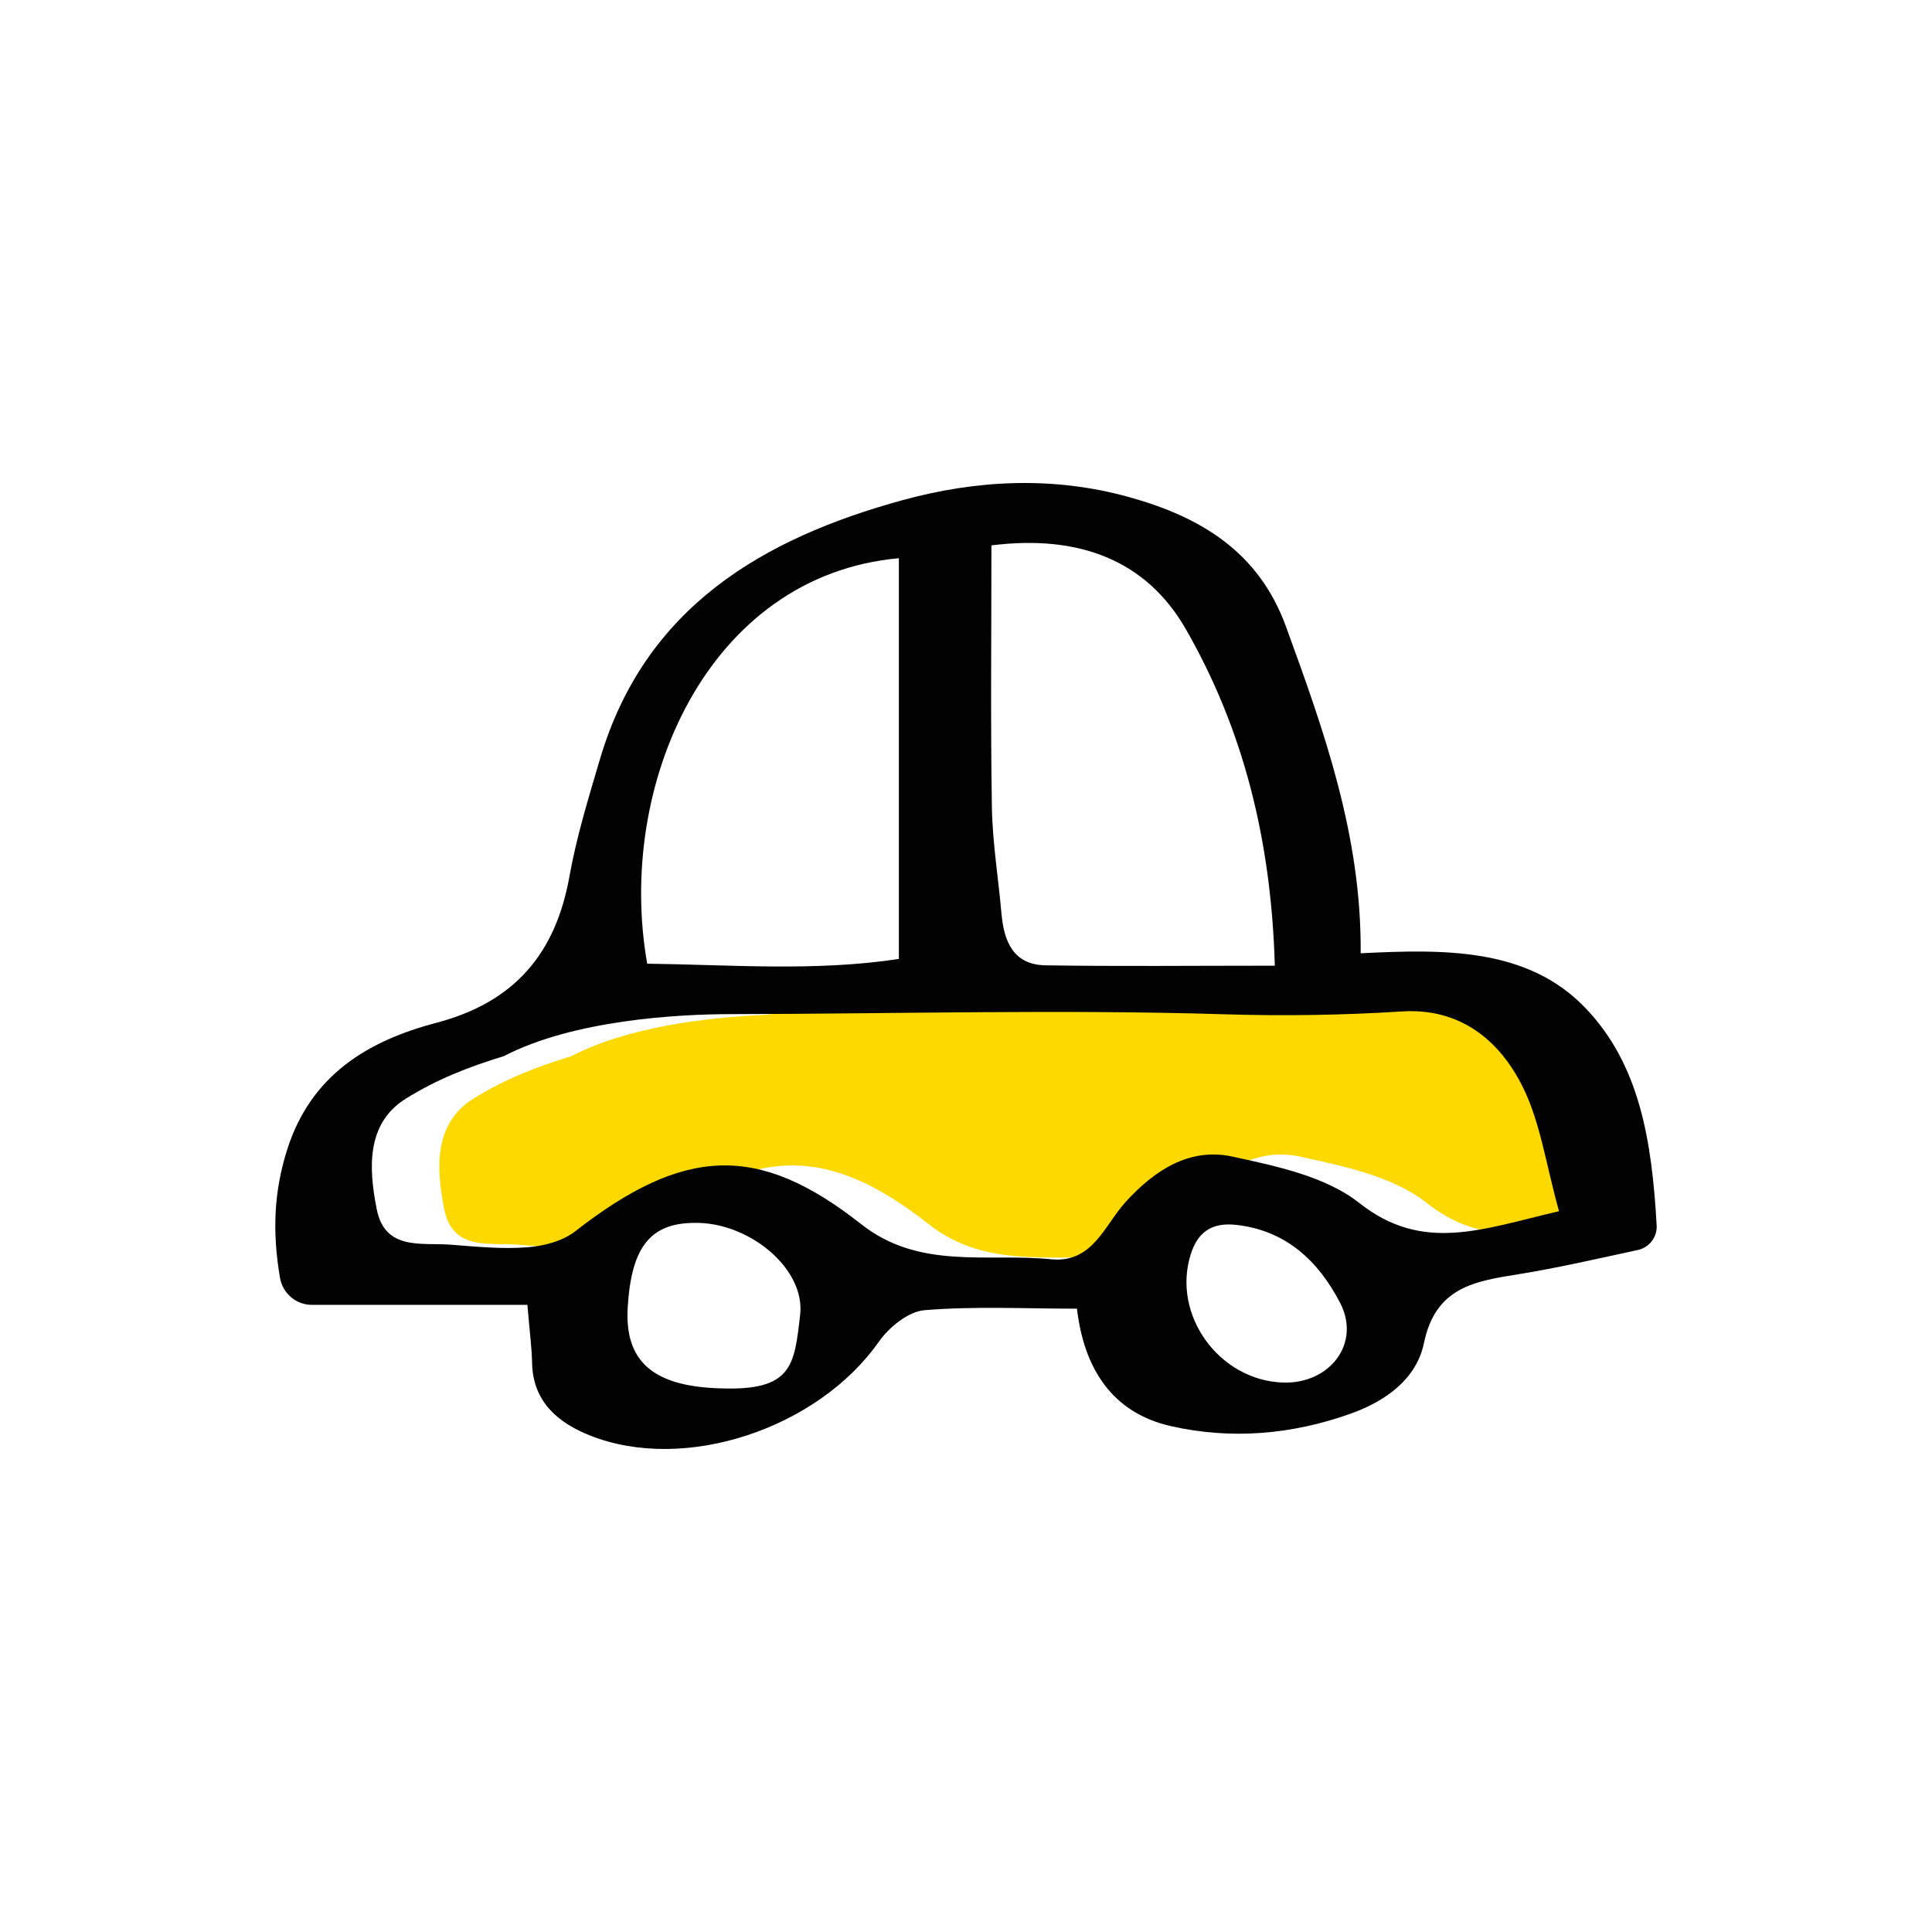 <svg data-bbox="28.5 50 143 99.998" viewBox="0 0 200 200" height="200" width="200" xmlns="http://www.w3.org/2000/svg" data-type="color">
    <g>
        <path d="M168.38 125.384c-1.368-4.907-1.929-9.15-3.717-12.789-2.422-4.928-6.268-9.372-12.276-8.991-6.107.387-12.165.482-18.317.294-17.062-.522-34.124.659-51.203.688-1.087.002-2.676.425-4.103.493-5.799.276-13.849 1.259-19.605 4.25-3.718 1.14-6.922 2.394-10.149 4.4-4.124 2.563-3.856 7.224-3.022 11.441.858 4.338 4.654 3.447 7.671 3.682 2.623.204 5.277.468 7.884.272 1.706-.128 3.668-.625 4.979-1.647 11.252-8.774 18.939-9.174 29.62-.75 6.04 4.763 13.018 2.971 19.656 3.634 4.297.429 5.509-3.496 7.7-5.913 3.016-3.326 6.646-5.68 11.086-4.715 4.546.987 9.633 2.048 13.12 4.802 6.589 5.203 12.695 2.705 20.676.849z" fill="#FDD900" data-color="1"/>
        <path d="M164.144 104.37c-5.989-6.27-14.591-6.121-23.288-5.687.102-12.169-3.79-23.005-7.739-33.839-2.809-7.706-8.795-11.33-16.281-13.398-7.873-2.176-15.788-1.757-23.399.329C78.95 55.744 66.75 62.88 62.115 78.561c-1.187 4.018-2.432 8.052-3.167 12.165-1.437 8.034-5.727 13.036-13.772 15.153-7.098 1.868-12.993 5.399-15.451 13.136-1.383 4.355-1.544 8.555-.741 13.258.275 1.609 1.661 2.805 3.293 2.805h22.319c.24 2.878.454 4.437.484 5.999.077 4.067 2.74 6.232 5.999 7.526 9.863 3.917 23.608-.76 29.883-9.69 1.06-1.508 3.056-3.145 4.738-3.283 5.17-.427 10.399-.156 15.786-.156.729 6.251 3.689 10.794 9.735 12.16 6.209 1.403 12.457.892 18.572-1.281 3.757-1.335 6.857-3.667 7.613-7.319 1.2-5.799 5.254-6.397 9.809-7.131 4.113-.663 8.179-1.608 12.322-2.501 1.187-.256 2.028-1.332 1.959-2.544-.497-8.805-1.759-16.632-7.352-22.488zm-36.551 15.361c-4.44-.965-8.07 1.389-11.086 4.715-2.191 2.416-3.403 6.341-7.7 5.913-6.638-.662-13.616 1.13-19.656-3.634-10.682-8.424-18.368-8.023-29.62.75-1.31 1.022-3.272 1.519-4.979 1.647-2.607.196-5.261-.067-7.884-.272-3.017-.235-6.814.656-7.671-3.682-.834-4.217-1.102-8.878 3.022-11.441 3.228-2.006 6.431-3.26 10.149-4.4 7.172-3.726 17.906-4.335 23.409-4.345 17.079-.029 34.171-.505 51.233.017 6.151.188 12.21.093 18.317-.294 6.008-.381 10.124 2.961 12.545 7.889 1.789 3.639 2.35 7.882 3.717 12.789-7.981 1.855-14.087 4.354-20.676-.851-3.487-2.753-8.573-3.814-13.12-4.801zm-24.961-63.273c9.109-1.143 16.05 1.563 20.132 8.685 5.935 10.353 8.833 21.774 9.204 34.824-8.625 0-16.184.083-23.74-.038-3.332-.053-4.305-2.476-4.557-5.37-.319-3.668-.931-7.327-.991-10.998-.147-8.909-.048-17.822-.048-27.103zm-9.582 1.33V99.27c-8.67 1.318-17.418.597-26.051.491-3.265-18.429 6.237-40.191 26.051-41.973zm-10.22 78.323c-.608 5.233-.781 7.895-8.28 7.61-6.941-.2-9.906-2.796-9.571-8.377.388-6.445 2.457-8.893 7.392-8.747 5.464.162 11 4.859 10.459 9.514zm49.975 7.01c-6.611-.225-11.52-7.014-9.542-13.272.708-2.238 2.11-3.337 4.705-3.05 5.247.579 8.559 3.84 10.759 8.072 2.185 4.204-1.077 8.415-5.922 8.25z" fill="#020202" data-color="2"/>
    </g>
</svg>
